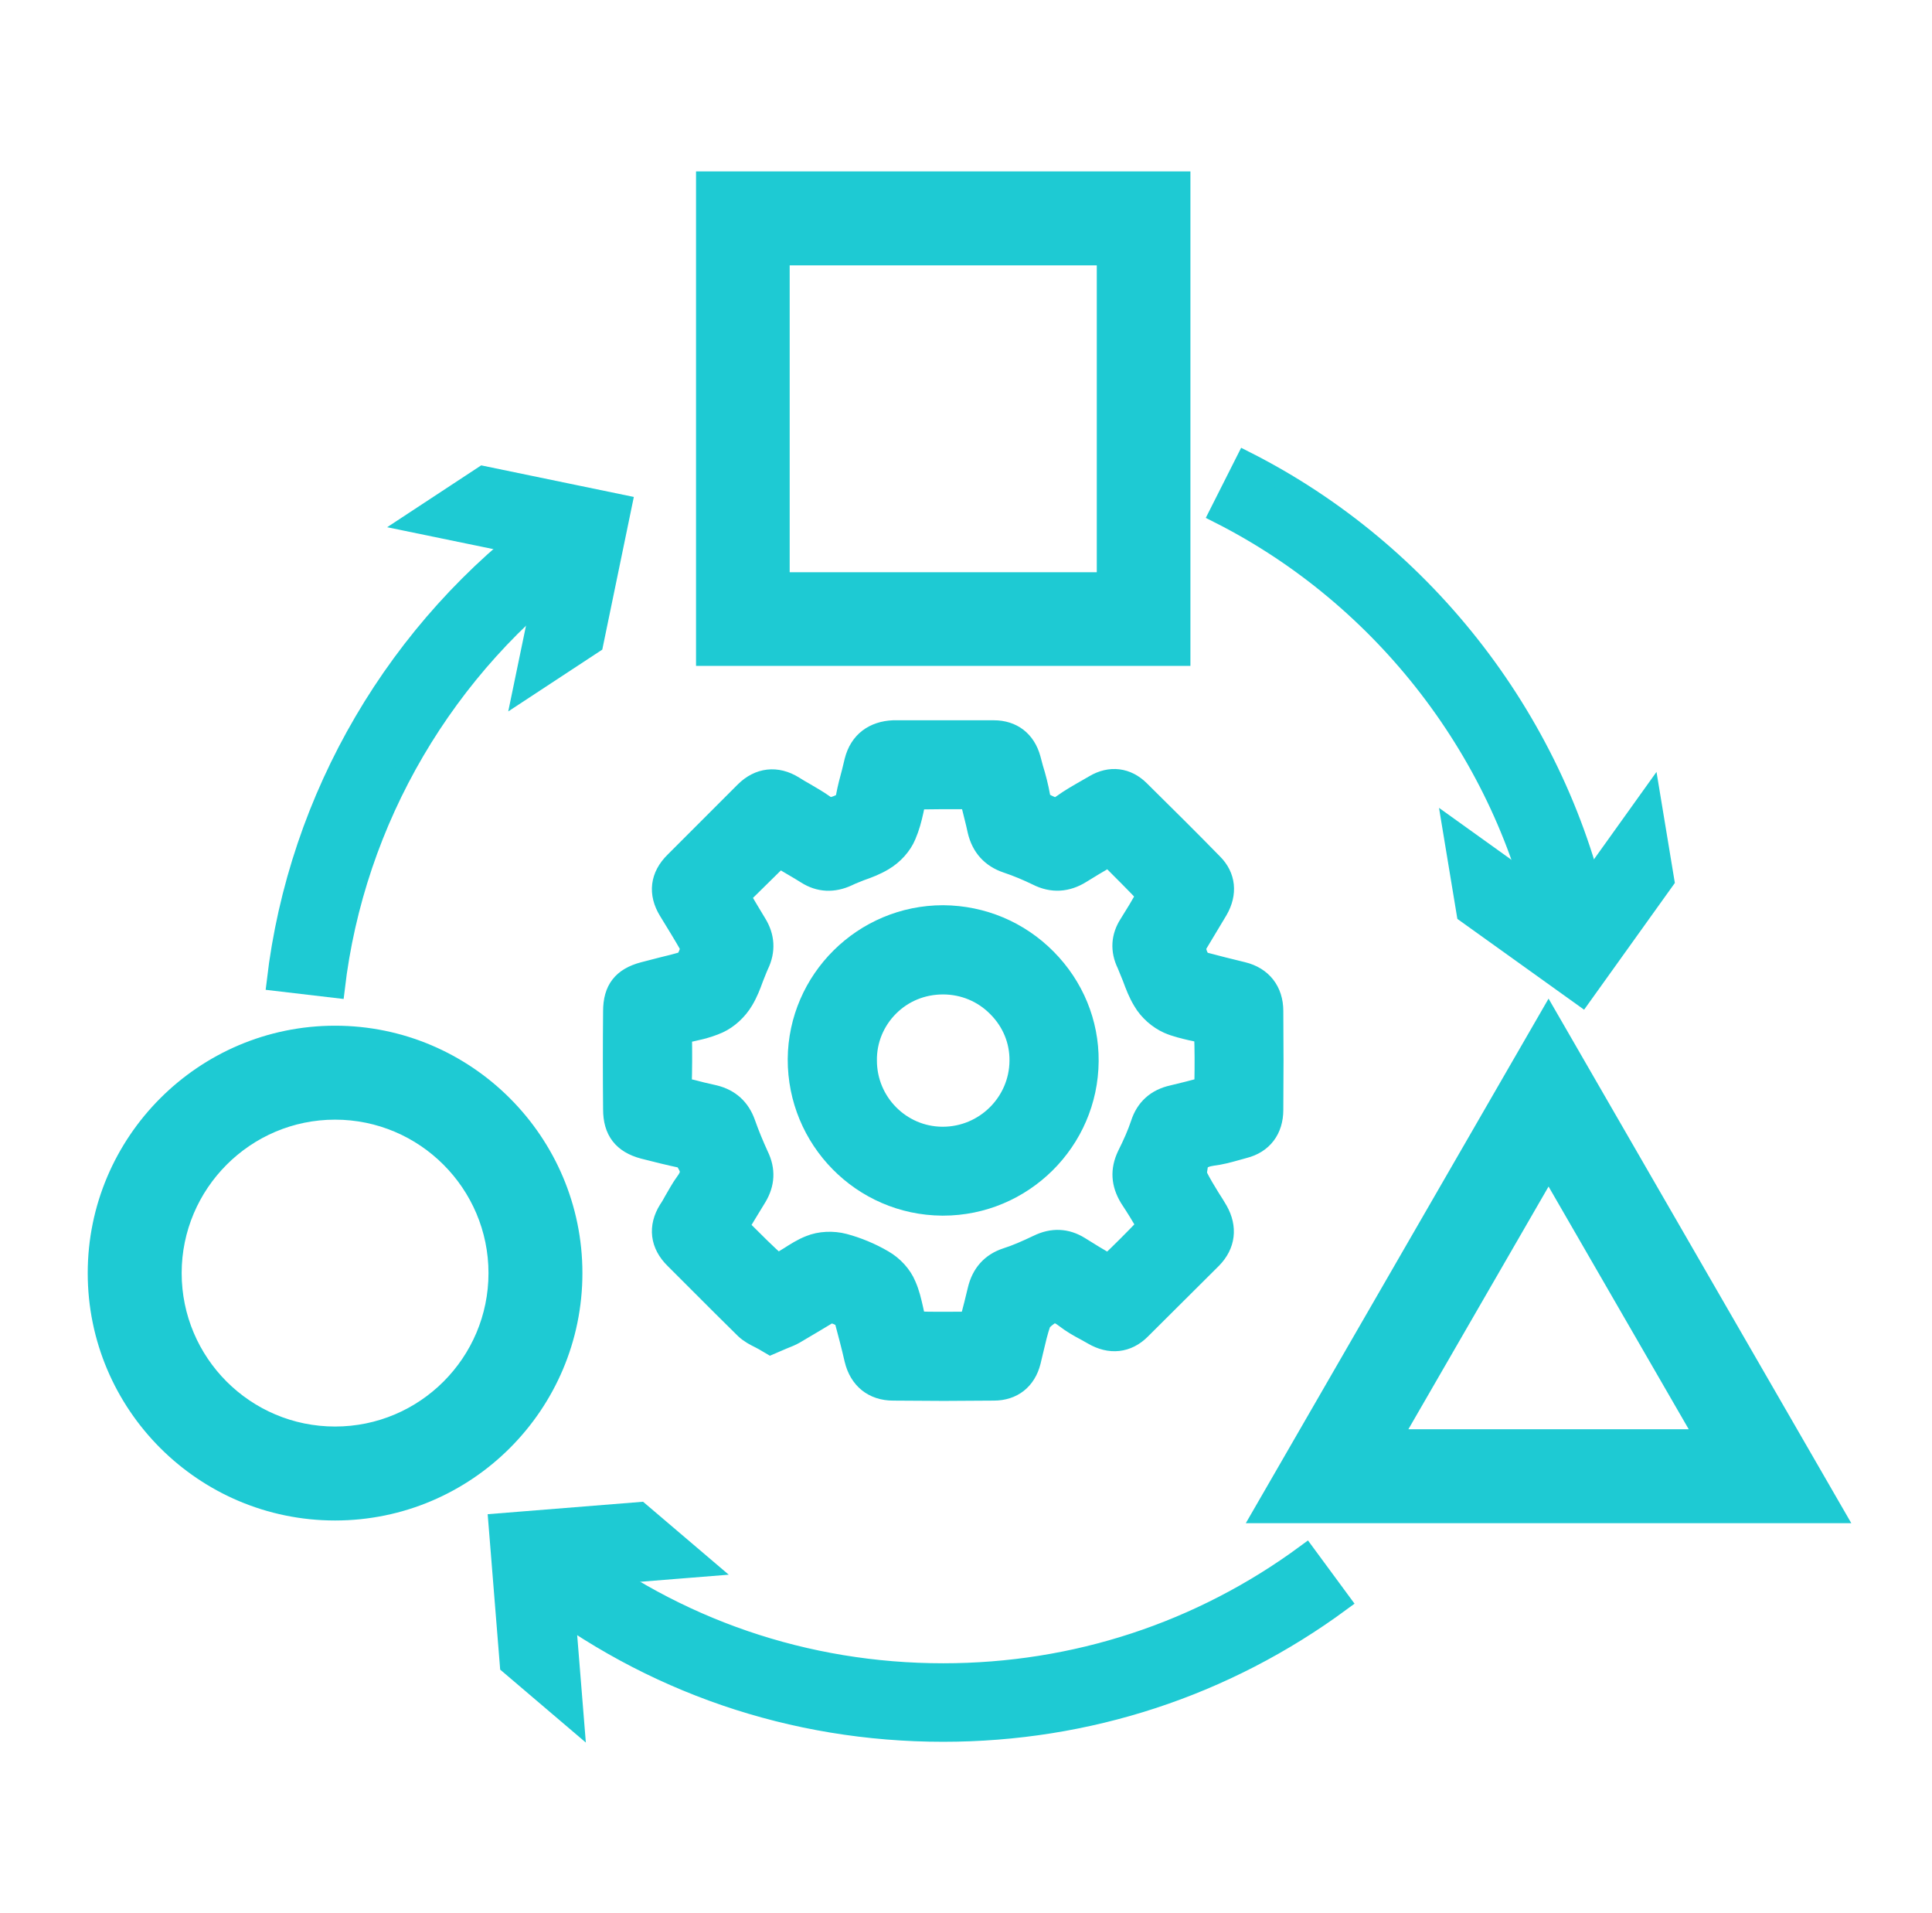 <svg width="101" height="100" viewBox="0 0 101 100" fill="none" xmlns="http://www.w3.org/2000/svg">
<path d="M64.974 50.78C64.276 50.61 63.578 50.438 62.894 50.253C62.848 50.237 62.724 50.129 62.631 49.896C62.537 49.662 62.553 49.492 62.568 49.446L63.686 47.583C64.198 46.699 64.105 45.799 63.422 45.116C62.165 43.828 60.892 42.571 59.605 41.298C58.922 40.615 58.037 40.506 57.199 41.004L56.796 41.236C56.361 41.485 55.927 41.732 55.539 42.012C55.275 42.199 55.166 42.229 54.84 42.074C54.437 41.888 54.421 41.826 54.406 41.639C54.313 41.127 54.188 40.631 54.033 40.134L53.909 39.668C53.645 38.691 52.931 38.148 51.954 38.148H46.693C45.684 38.194 44.908 38.722 44.644 39.777L44.505 40.351C44.396 40.755 44.287 41.159 44.209 41.577C44.179 41.826 44.117 41.935 43.775 42.074C43.418 42.214 43.31 42.182 43.108 42.043C42.782 41.81 42.425 41.608 42.084 41.407C41.897 41.298 41.696 41.189 41.509 41.065C40.609 40.506 39.663 40.615 38.918 41.36L35.256 45.023C34.48 45.783 34.371 46.699 34.93 47.614C35.318 48.251 35.706 48.871 36.047 49.477C36.094 49.662 35.876 50.16 35.736 50.237C35.364 50.346 34.991 50.438 34.603 50.532L33.642 50.78C32.524 51.075 32.028 51.711 32.028 52.859C32.012 54.567 32.012 56.274 32.028 57.981C32.028 59.114 32.54 59.782 33.642 60.076C34.308 60.247 34.991 60.417 35.659 60.557C35.736 60.573 35.752 60.573 35.907 60.852C36.094 61.178 36.109 61.38 35.798 61.799C35.581 62.093 35.41 62.419 35.225 62.73C35.131 62.901 35.038 63.071 34.93 63.226C34.371 64.127 34.48 65.058 35.256 65.818L36.559 67.121C37.35 67.913 38.142 68.705 38.933 69.481C39.182 69.714 39.461 69.853 39.709 69.977C39.787 70.023 39.864 70.055 39.942 70.102L40.283 70.303L40.935 70.023C41.168 69.93 41.37 69.853 41.556 69.745C41.897 69.542 42.239 69.341 42.58 69.139L43.356 68.673C43.527 68.611 44.039 68.829 44.117 68.984C44.303 69.683 44.489 70.38 44.644 71.063C44.893 72.103 45.638 72.708 46.693 72.708C47.578 72.708 48.462 72.724 49.346 72.724C50.215 72.724 51.084 72.708 51.954 72.708C52.947 72.708 53.661 72.15 53.909 71.172L54.064 70.521C54.173 70.055 54.282 69.589 54.437 69.139C54.452 69.108 54.545 68.984 54.778 68.813C55.011 68.643 55.213 68.55 55.663 68.907C56.004 69.17 56.377 69.387 56.734 69.573L57.122 69.791C58.022 70.318 58.937 70.225 59.651 69.511C60.908 68.27 62.134 67.029 63.376 65.803C64.089 65.073 64.198 64.158 63.686 63.258C63.562 63.04 63.422 62.823 63.282 62.606C63.05 62.233 62.817 61.845 62.615 61.442C62.599 61.411 62.584 61.286 62.631 61.038C62.662 60.759 62.755 60.526 63.391 60.433C63.794 60.386 64.198 60.278 64.586 60.17L65.037 60.045C66.029 59.797 66.588 59.052 66.588 58.012C66.603 56.29 66.603 54.567 66.588 52.844C66.588 51.789 65.998 51.029 64.974 50.78ZM62.941 56.801L62.832 56.832C62.321 56.972 61.808 57.096 61.296 57.22C60.443 57.407 59.868 57.919 59.605 58.741C59.434 59.253 59.201 59.782 58.906 60.371C58.534 61.147 58.58 61.876 59.03 62.621C59.356 63.118 59.682 63.63 59.915 64.08C59.279 64.747 58.627 65.399 57.96 66.035C57.447 65.756 56.951 65.446 56.454 65.135C55.756 64.701 55.011 64.67 54.251 65.042C53.63 65.337 53.102 65.569 52.605 65.725C51.798 65.989 51.286 66.563 51.084 67.417C50.96 67.929 50.837 68.441 50.697 68.953L50.666 69.061H50.371C49.549 69.061 48.726 69.077 47.919 69.046C47.856 68.844 47.81 68.627 47.763 68.409C47.671 68.006 47.578 67.587 47.391 67.168C47.174 66.641 46.724 66.144 46.181 65.834C45.544 65.461 44.831 65.166 44.132 64.98C43.542 64.825 42.86 64.856 42.332 65.073C41.928 65.228 41.572 65.461 41.23 65.678C41.028 65.803 40.827 65.927 40.64 66.019C40.035 65.477 39.461 64.903 38.871 64.313L38.669 64.111L38.747 63.955C39.042 63.475 39.306 63.025 39.586 62.575C40.004 61.876 40.051 61.147 39.678 60.386C39.43 59.843 39.197 59.285 38.995 58.71C38.716 57.919 38.173 57.422 37.366 57.22L36.698 57.066C36.357 56.972 36.032 56.895 35.659 56.817C35.69 55.902 35.69 55.002 35.674 54.039C36.295 53.915 36.947 53.791 37.568 53.512C38.08 53.279 38.576 52.828 38.887 52.301C39.12 51.913 39.275 51.51 39.414 51.122C39.507 50.904 39.586 50.672 39.694 50.438C40.051 49.694 40.004 48.949 39.57 48.251C39.29 47.801 39.026 47.335 38.763 46.9L38.731 46.854L40.749 44.867L40.765 44.883C41.199 45.147 41.68 45.411 42.146 45.705C42.829 46.14 43.574 46.171 44.334 45.815C44.551 45.705 44.784 45.628 45.001 45.535C45.405 45.395 45.808 45.24 46.196 45.007C46.724 44.697 47.174 44.2 47.391 43.672C47.578 43.238 47.686 42.819 47.779 42.4C47.825 42.182 47.872 41.965 47.904 41.81C48.726 41.795 49.549 41.795 50.402 41.795H50.681L50.712 41.903C50.837 42.431 50.976 42.927 51.084 43.44C51.286 44.278 51.798 44.852 52.621 45.131C53.18 45.317 53.723 45.55 54.204 45.783C54.995 46.187 55.787 46.14 56.547 45.659C56.966 45.395 57.416 45.131 57.867 44.867L57.96 44.805L58.146 44.992C58.736 45.581 59.325 46.171 59.9 46.776C59.636 47.288 59.325 47.785 59.014 48.282C58.58 48.949 58.534 49.678 58.891 50.408C58.984 50.641 59.077 50.858 59.17 51.091C59.325 51.51 59.481 51.928 59.728 52.332C60.024 52.844 60.536 53.294 61.063 53.527C61.452 53.697 61.87 53.791 62.258 53.884C62.491 53.93 62.724 53.977 62.925 54.07C62.956 54.861 62.956 55.669 62.941 56.507V56.801Z" fill="#1ECAD3" stroke="#1ECAD3" stroke-miterlimit="10"/>
<path d="M54.731 50.097C53.288 48.638 51.364 47.831 49.315 47.815H49.3C45.125 47.815 41.711 51.199 41.68 55.358C41.665 59.564 45.047 63.009 49.253 63.04H49.3C53.474 63.04 56.904 59.657 56.935 55.467C56.951 53.449 56.159 51.54 54.731 50.097ZM49.285 59.393H49.253C47.096 59.377 45.343 57.608 45.343 55.435C45.327 54.38 45.746 53.371 46.491 52.627C47.236 51.882 48.229 51.478 49.3 51.478C50.37 51.478 51.379 51.898 52.124 52.657C52.885 53.418 53.288 54.411 53.273 55.451C53.257 57.624 51.472 59.393 49.285 59.393Z" fill="#1ECAD3" stroke="#1ECAD3" stroke-miterlimit="10"/>
<path d="M36.887 9.459V34.305H61.732V9.459H36.887ZM40.782 30.41V13.37H57.837V30.41H40.782Z" fill="#1ECAD3" stroke="#1ECAD3" stroke-miterlimit="10"/>
<path d="M17.517 54.112C10.658 54.112 5.086 59.699 5.086 66.543C5.086 73.403 10.658 78.974 17.517 78.974C24.376 78.974 29.947 73.403 29.947 66.543C29.947 59.699 24.376 54.112 17.517 54.112ZM17.517 75.063C12.814 75.063 8.997 71.245 8.997 66.543C8.997 61.857 12.814 58.023 17.517 58.023C22.219 58.023 26.037 61.857 26.037 66.543C26.037 71.245 22.219 75.063 17.517 75.063Z" fill="#1ECAD3" stroke="#1ECAD3" stroke-miterlimit="10"/>
<path d="M80.955 53.197L65.994 79.114H95.915L80.955 53.197ZM80.955 61.019L89.148 75.204H72.761L80.955 61.019Z" fill="#1ECAD3" stroke="#1ECAD3" stroke-miterlimit="10"/>
<path d="M17.526 51.66L14.443 51.298C15.578 41.637 20.759 32.796 28.657 27.042L30.485 29.551C23.283 34.797 18.56 42.856 17.526 51.66Z" fill="#1ECAD3" stroke="#1ECAD3" stroke-miterlimit="10"/>
<path d="M27.304 36.104L28.814 28.815L21.523 27.311L25.257 24.856L32.544 26.363L31.038 33.65L27.304 36.104Z" fill="#1ECAD3" stroke="#1ECAD3" stroke-miterlimit="10"/>
<path d="M49.309 90.541C41.422 90.541 33.971 87.986 27.762 83.152L29.668 80.703C35.328 85.109 42.119 87.437 49.309 87.437C56.19 87.437 62.748 85.287 68.272 81.217L70.113 83.716C64.051 88.181 56.858 90.541 49.309 90.541Z" fill="#1ECAD3" stroke="#1ECAD3" stroke-miterlimit="10"/>
<path d="M36.853 81.905L29.433 82.499L30.031 89.918L26.63 87.022L26.033 79.604L33.451 79.009L36.853 81.905Z" fill="#1ECAD3" stroke="#1ECAD3" stroke-miterlimit="10"/>
<path d="M80.64 48.887C78.677 39.447 72.347 31.209 63.707 26.848L65.105 24.077C74.582 28.86 81.525 37.898 83.678 48.255L80.64 48.887Z" fill="#1ECAD3" stroke="#1ECAD3" stroke-miterlimit="10"/>
<path d="M75.918 43.336L81.969 47.673L86.301 41.62L87.03 46.028L82.697 52.078L76.647 47.744L75.918 43.336Z" fill="#1ECAD3" stroke="#1ECAD3" stroke-miterlimit="10"/>
</svg>
